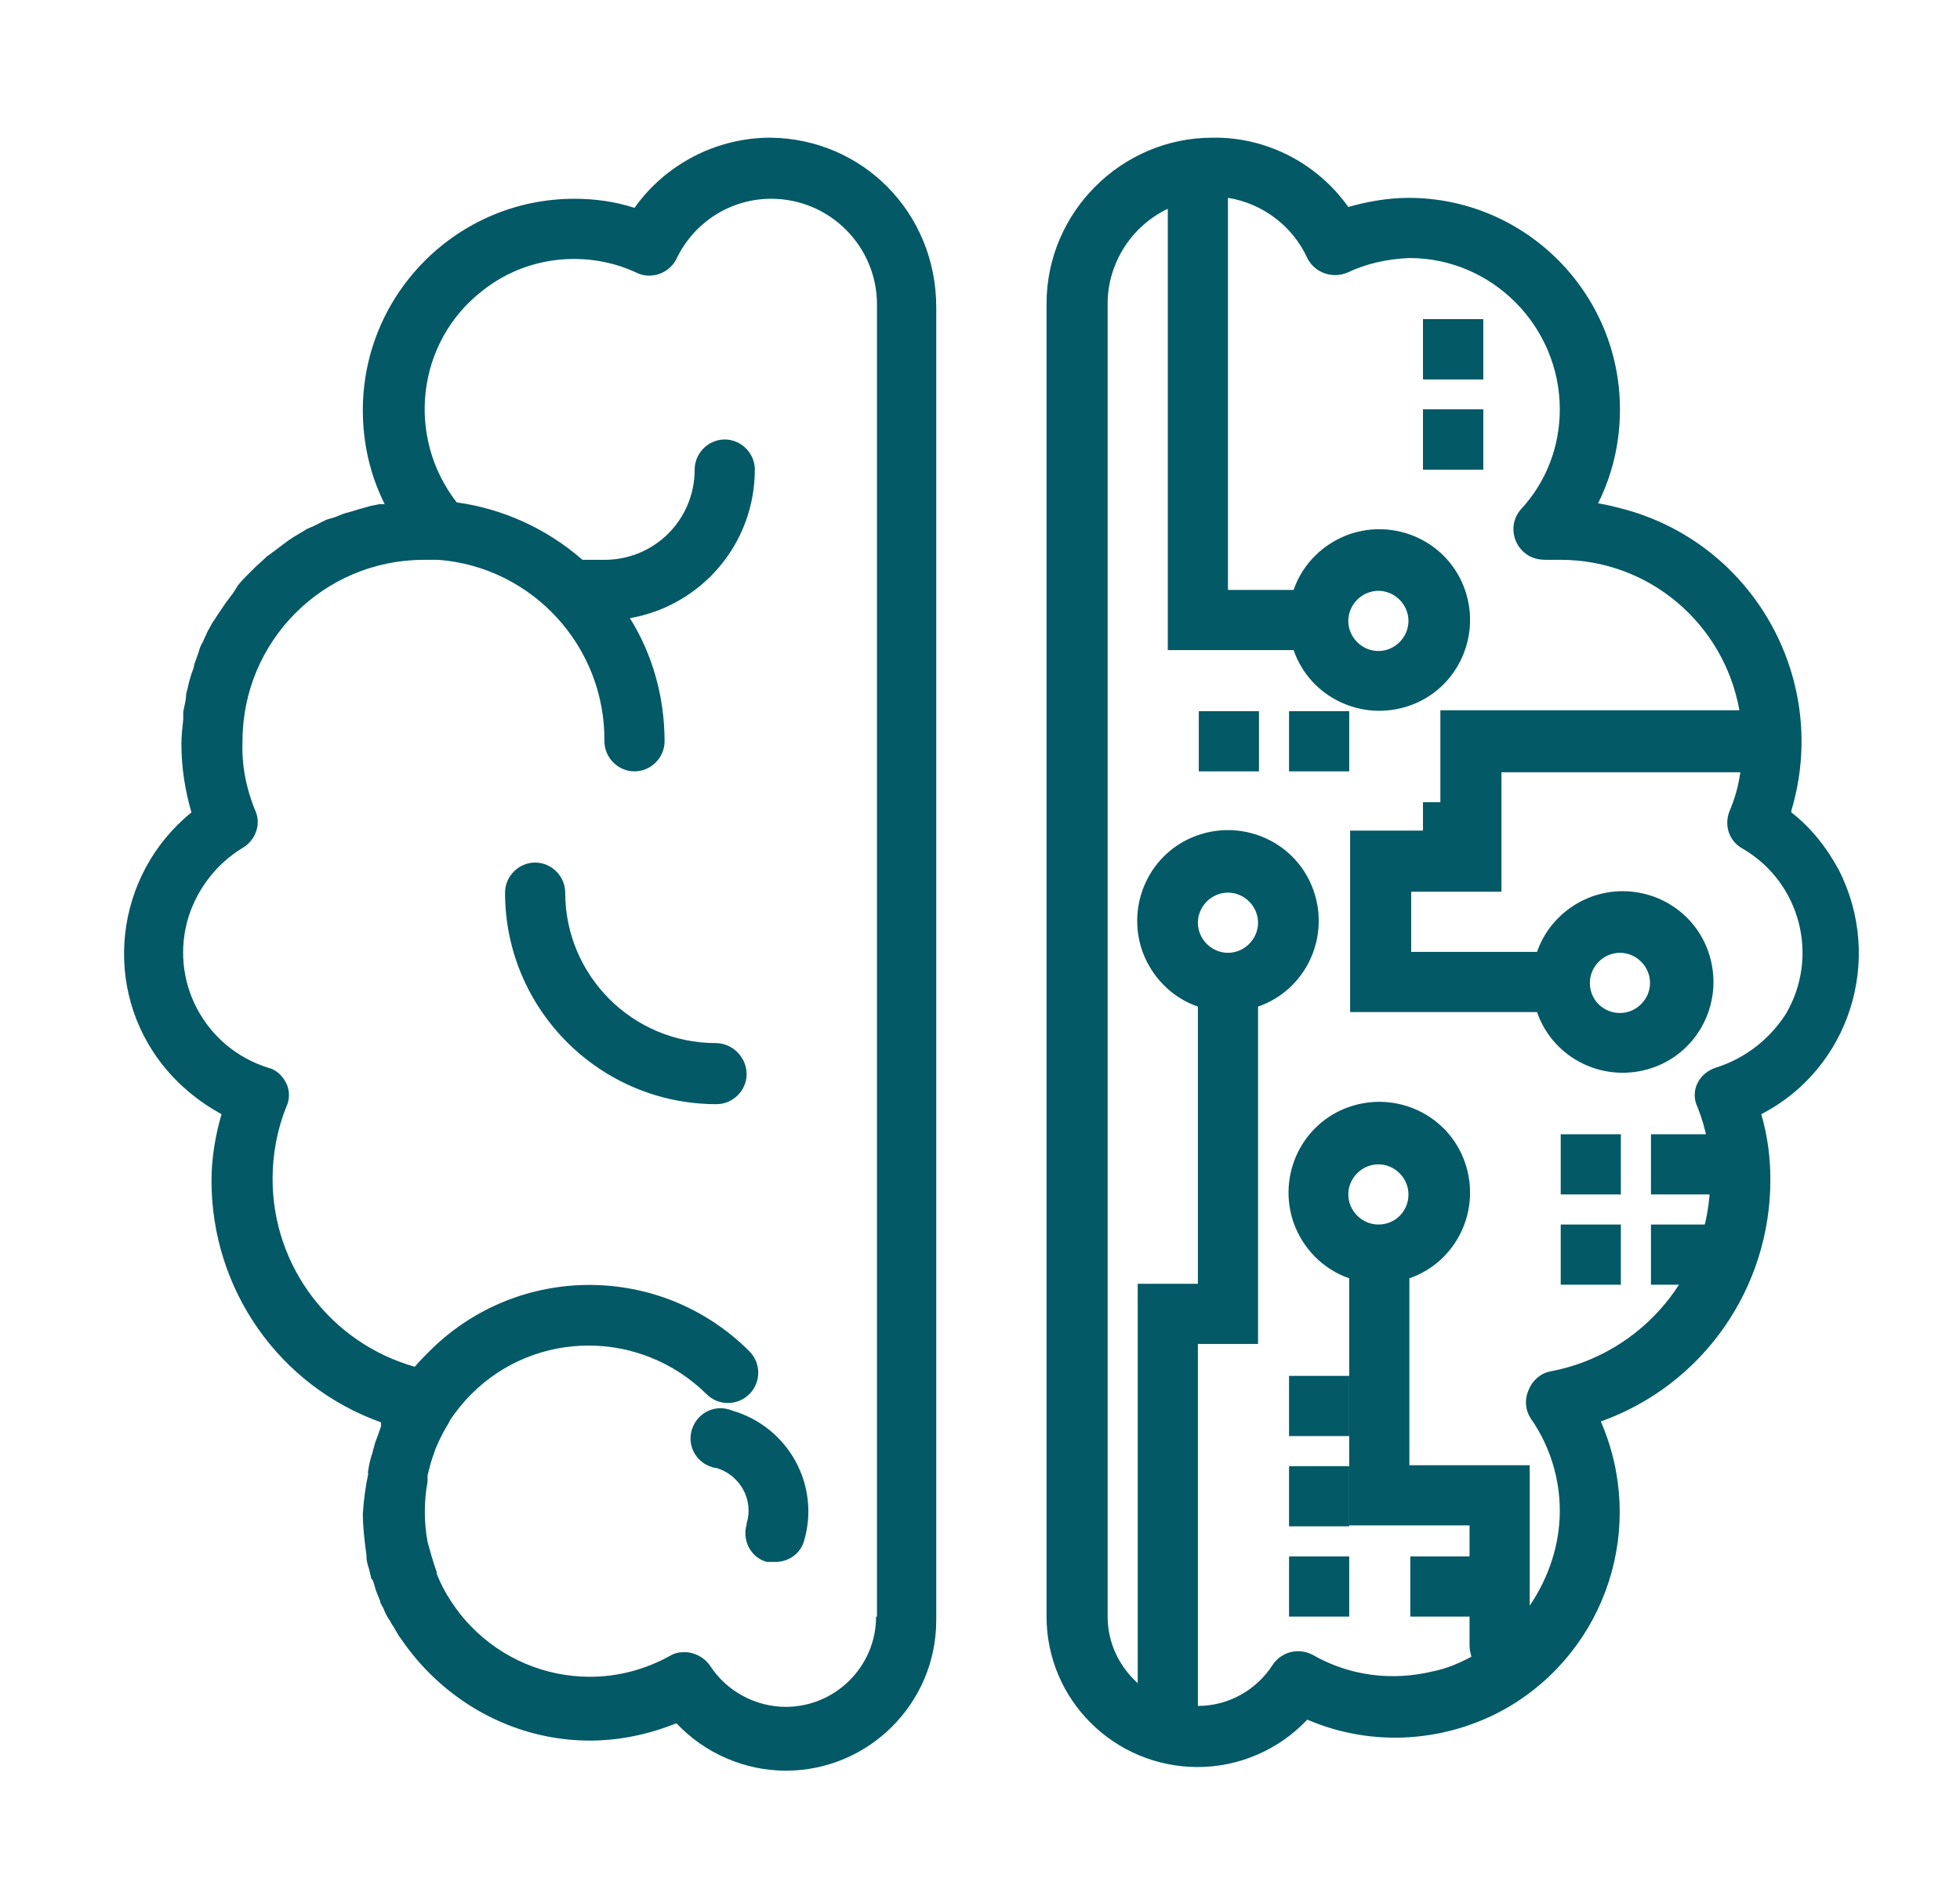 <?xml version="1.0" encoding="utf-8"?>
<!-- Generator: Adobe Illustrator 26.5.0, SVG Export Plug-In . SVG Version: 6.00 Build 0)  -->
<svg version="1.1" id="Layer_1" xmlns="http://www.w3.org/2000/svg" xmlns:xlink="http://www.w3.org/1999/xlink" x="0px" y="0px"
	 viewBox="0 0 215 206" style="enable-background:new 0 0 215 206;" xml:space="preserve">
<style type="text/css">
	.st0{fill:#035966;}
</style>
<g>
	<path class="st0" d="M196.5,88.9c4.2-14-3.8-28.8-17.8-32.9c-1.1-0.3-2.2-0.6-3.4-0.8c1.6-3.2,2.4-6.7,2.4-10.3
		c0-12.8-10.4-23.2-23.2-23.2c-2.2,0-4.5,0.4-6.6,1c-3.4-4.8-9-7.7-14.9-7.6c-10,0-18.2,8.2-18.2,18.2v144c0,9.1,7.4,16.5,16.6,16.5
		c4.5,0,8.9-1.9,12-5.2c7.2,3.1,15.4,2.5,22.1-1.4c10.8-6.4,15.1-19.8,10.1-31.3c11.2-4,18.6-14.6,18.6-26.5c0-2.4-0.3-4.8-1-7.2
		c9.7-5,13.5-17,8.5-26.8c-1.3-2.4-3-4.6-5.2-6.3L196.5,88.9z M188.2,117.1c-0.9,0.3-1.6,0.9-2,1.7c-0.4,0.8-0.4,1.8,0,2.6
		c1,2.5,1.5,5.2,1.4,7.9c0,10.3-7.4,19.2-17.5,21.1c-1.1,0.2-2,1-2.4,2c-0.5,1.1-0.4,2.3,0.3,3.3c2,2.9,3.1,6.4,3.1,10
		c0,3.7-1.2,7.3-3.3,10.4v-15.4h-13.2v-20.5c5.2-1.8,7.9-7.5,6.1-12.7c-1.8-5.2-7.5-7.9-12.7-6.1c-5.2,1.8-7.9,7.5-6.1,12.7
		c1,2.8,3.2,5.1,6.1,6.1v27.1h13.2v13.2c0,0.4,0.1,0.8,0.2,1.2c-1.3,0.7-2.7,1.3-4.2,1.6c-4.5,1.1-9.2,0.5-13.2-1.8
		c-1.5-0.8-3.4-0.4-4.4,1.1c-1.8,2.8-4.9,4.5-8.2,4.5v-39.7h6.6v-37c5.2-1.8,7.9-7.5,6.1-12.7c-1.8-5.2-7.5-7.9-12.7-6.1
		c-5.2,1.8-7.9,7.5-6.1,12.7c1,2.8,3.2,5.1,6.1,6.1v30.4h-6.6v43.8c-2.1-1.9-3.3-4.5-3.3-7.3v-144c0-4.4,2.6-8.5,6.6-10.4v48.4h13.8
		c1.8,5.2,7.5,7.9,12.7,6.1c5.2-1.8,7.9-7.5,6.1-12.7c-1.8-5.2-7.5-7.9-12.7-6.1c-2.8,1-5.1,3.2-6.1,6.1h-7.2v-43
		c3.8,0.6,7.1,3.1,8.7,6.6c0.8,1.6,2.7,2.3,4.4,1.6c2.1-1,4.4-1.5,6.8-1.6c9.1,0,16.5,7.5,16.5,16.6c0,4.1-1.5,8-4.3,11
		c-1.2,1.4-1,3.5,0.4,4.7c0.7,0.6,1.5,0.8,2.4,0.8c0.5,0,1.1,0,1.6,0c9.7,0,17.9,7,19.6,16.5h-32.8v13.2h-9.9v19.9h20.5
		c1.8,5.2,7.5,7.9,12.7,6.1s7.9-7.5,6.1-12.7s-7.5-7.9-12.7-6.1c-2.8,1-5.1,3.2-6.1,6.1h-13.8v-6.6h9.9V84.7h26.2
		c-0.2,1.5-0.6,2.9-1.2,4.3c-0.6,1.6,0,3.3,1.5,4.1c6.3,3.7,8.4,11.8,4.7,18.1C194.1,114,191.4,116.1,188.2,117.1L188.2,117.1z
		 M151.2,134.3c-1.8,0-3.3-1.5-3.3-3.3c0-1.8,1.5-3.3,3.3-3.3c1.8,0,3.3,1.5,3.3,3.3C154.5,132.8,153.1,134.3,151.2,134.3z
		 M134.7,104.5c-1.8,0-3.3-1.5-3.3-3.3s1.5-3.3,3.3-3.3c1.8,0,3.3,1.5,3.3,3.3S136.5,104.5,134.7,104.5z M147.9,68.1
		c0-1.8,1.5-3.3,3.3-3.3c1.8,0,3.3,1.5,3.3,3.3s-1.5,3.3-3.3,3.3C149.4,71.4,147.9,69.9,147.9,68.1z M174.4,107.8
		c0-1.8,1.5-3.3,3.3-3.3c1.8,0,3.3,1.5,3.3,3.3s-1.5,3.3-3.3,3.3C175.9,111.1,174.4,109.7,174.4,107.8z"/>
	<path class="st0" d="M84.5,15.1C78.6,15.1,73,18,69.6,22.8c-2.1-0.7-4.4-1-6.6-1c-12.8,0-23.2,10.4-23.2,23.2
		c0,3.6,0.8,7.1,2.4,10.3h-0.6l-1,0.2l-1.4,0.4l-1,0.3c-0.5,0.1-0.9,0.3-1.4,0.5L35.8,57l-1.4,0.7L33.7,58c-0.5,0.3-1,0.6-1.5,0.9
		l-0.6,0.4l-2,1.5L29.3,61c-0.5,0.5-1,0.9-1.5,1.4L27.2,63c-0.4,0.4-0.7,0.7-1.1,1.2L25.6,65c-0.3,0.4-0.6,0.8-0.9,1.2
		c-0.2,0.3-0.4,0.6-0.6,0.9c-0.3,0.4-0.5,0.8-0.8,1.2l-0.5,0.9l-0.6,1.3c-0.2,0.3-0.3,0.6-0.4,1l-0.5,1.4c0,0.3-0.2,0.7-0.3,1
		s-0.3,1-0.4,1.5c-0.1,0.5-0.2,0.6-0.2,1s-0.2,1.1-0.3,1.7v0.8c-0.1,0.9-0.2,1.8-0.2,2.7c0,2.6,0.4,5.1,1.1,7.5
		c-8.5,6.9-9.9,19.4-3,27.9c1.7,2.1,3.9,3.9,6.3,5.2c-0.7,2.4-1.1,4.9-1.1,7.3c0,11.9,7.4,22.5,18.6,26.5c0,0.1,0,0.2,0,0.4
		l-0.3,0.9c-0.2,0.5-0.4,1-0.5,1.5c-0.1,0.2-0.1,0.5-0.2,0.7c-0.2,0.6-0.3,1.1-0.4,1.7c-0.1,0.6,0,0.3,0,0.4
		c-0.3,1.4-0.5,2.9-0.6,4.4c0,1.5,0.2,3.1,0.4,4.6c0,0.1,0,0.1,0,0.2c0,0.6,0.3,1.2,0.4,1.8c0.2,0.6,0,0.4,0.2,0.6
		c0.2,0.2,0.3,0.9,0.5,1.4l0.4,1c0,0.3,0.3,0.6,0.4,0.9c0.1,0.3,0.4,0.9,0.7,1.3c0.1,0.2,0.2,0.4,0.3,0.5c0.3,0.5,0.6,1.1,1,1.6l0,0
		c0.9,1.3,1.9,2.5,3,3.6l0,0c4.7,4.7,11,7.4,17.6,7.4c3.3,0,6.5-0.7,9.5-1.9c3.1,3.3,7.5,5.2,12,5.2c9.1,0,16.5-7.4,16.5-16.5v-144
		C102.7,23.3,94.6,15.2,84.5,15.1z M96.1,177.3c0,5.5-4.5,9.9-9.9,9.9c-3.3,0-6.5-1.7-8.3-4.5c-0.6-0.9-1.7-1.5-2.8-1.5
		c-0.6,0-1.1,0.1-1.6,0.4c-2.7,1.5-5.7,2.3-8.8,2.3c-4.9,0-9.6-2-13-5.5c-0.8-0.8-1.5-1.7-2.1-2.6l-0.2-0.3
		c-0.6-0.9-1.1-1.9-1.5-2.9v-0.2c-0.4-1.1-0.7-2.2-1-3.3l0,0c-0.4-2.2-0.4-4.4,0-6.6c0-0.2,0-0.5,0-0.7c0.2-0.8,0.4-1.6,0.7-2.4
		c0.1-0.3,0.2-0.6,0.3-0.8c0.4-0.9,0.8-1.7,1.3-2.5l0.2-0.4c0.7-1,1.4-1.9,2.3-2.8c7.1-7.1,18.6-7.1,25.8,0c1.3,1.3,3.4,1.3,4.7,0
		c1.3-1.3,1.3-3.4,0-4.7l0,0c-9.7-9.7-25.4-9.7-35.1,0c0,0,0,0,0,0c-0.6,0.6-1.1,1.1-1.6,1.7c-9.2-2.6-15.6-11-15.6-20.6
		c0-2.7,0.5-5.4,1.5-7.9c0.4-0.8,0.4-1.8,0-2.6c-0.4-0.8-1.1-1.5-2-1.7c-7-2.2-10.9-9.6-8.7-16.6c1-3.1,3.1-5.8,5.9-7.5
		c1.4-0.8,2.1-2.6,1.4-4.1c-1-2.4-1.5-5-1.4-7.6c0-11,8.9-19.9,19.9-19.9c0.5,0,1.1,0,1.6,0l0,0c10.3,0.8,18.3,9.5,18.2,19.9
		c0,1.8,1.5,3.3,3.3,3.3s3.3-1.5,3.3-3.3c0-4.8-1.3-9.5-3.8-13.5c7.9-1.4,13.7-8.2,13.7-16.3c0-1.8-1.5-3.3-3.3-3.3
		s-3.3,1.5-3.3,3.3c0,5.5-4.4,9.9-9.9,9.9h-2.4c-3.9-3.4-8.7-5.6-13.8-6.3c-5.6-7.2-4.4-17.6,2.8-23.2c2.9-2.3,6.4-3.5,10.1-3.5
		c2.3,0,4.7,0.5,6.8,1.5c1.6,0.8,3.6,0.1,4.4-1.5c1.9-4,5.9-6.6,10.4-6.6c6.4,0,11.6,5.2,11.6,11.6V177.3z"/>
	<path class="st0" d="M78.5,114.4c-9.1,0-16.5-7.4-16.5-16.5c0-1.8-1.5-3.3-3.3-3.3s-3.3,1.5-3.3,3.3c0,12.8,10.4,23.2,23.2,23.2
		c1.8,0,3.3-1.5,3.3-3.3S80.4,114.4,78.5,114.4z"/>
	<path class="st0" d="M80.3,154.7c-1.7-0.7-3.6,0.1-4.3,1.8c-0.7,1.7,0.1,3.6,1.8,4.3c0.3,0.1,0.5,0.2,0.8,0.2
		c2.6,0.8,4.1,3.5,3.3,6.1c0,0,0,0.1,0,0.1c-0.5,1.7,0.4,3.6,2.2,4.1c0.3,0,0.7,0,1,0c1.4,0,2.7-0.9,3.1-2.3
		C90,162.9,86.5,156.5,80.3,154.7z"/>
	<rect x="156.1" y="35" class="st0" width="6.6" height="6.6"/>
	<rect x="156.1" y="35" class="st0" width="6.6" height="6.6"/>
	<rect x="156.1" y="44.9" class="st0" width="6.6" height="6.6"/>
	<rect x="156.1" y="44.9" class="st0" width="6.6" height="6.6"/>
	<rect x="141.4" y="78" class="st0" width="6.6" height="6.6"/>
	<rect x="131.5" y="78" class="st0" width="6.6" height="6.6"/>
	<rect x="156.1" y="88" class="st0" width="6.6" height="6.6"/>
	<rect x="156.1" y="88" class="st0" width="6.6" height="6.6"/>
	<rect x="181.1" y="124.4" class="st0" width="6.6" height="6.6"/>
	<rect x="171.2" y="124.4" class="st0" width="6.6" height="6.6"/>
	<rect x="181.1" y="134.3" class="st0" width="6.6" height="6.6"/>
	<rect x="171.2" y="134.3" class="st0" width="6.6" height="6.6"/>
	<rect x="141.4" y="160.8" class="st0" width="6.6" height="6.6"/>
	<rect x="141.4" y="150.9" class="st0" width="6.6" height="6.6"/>
	<rect x="141.4" y="170.7" class="st0" width="6.6" height="6.6"/>
	<rect x="154.7" y="170.7" class="st0" width="6.6" height="6.6"/>
</g>
</svg>
